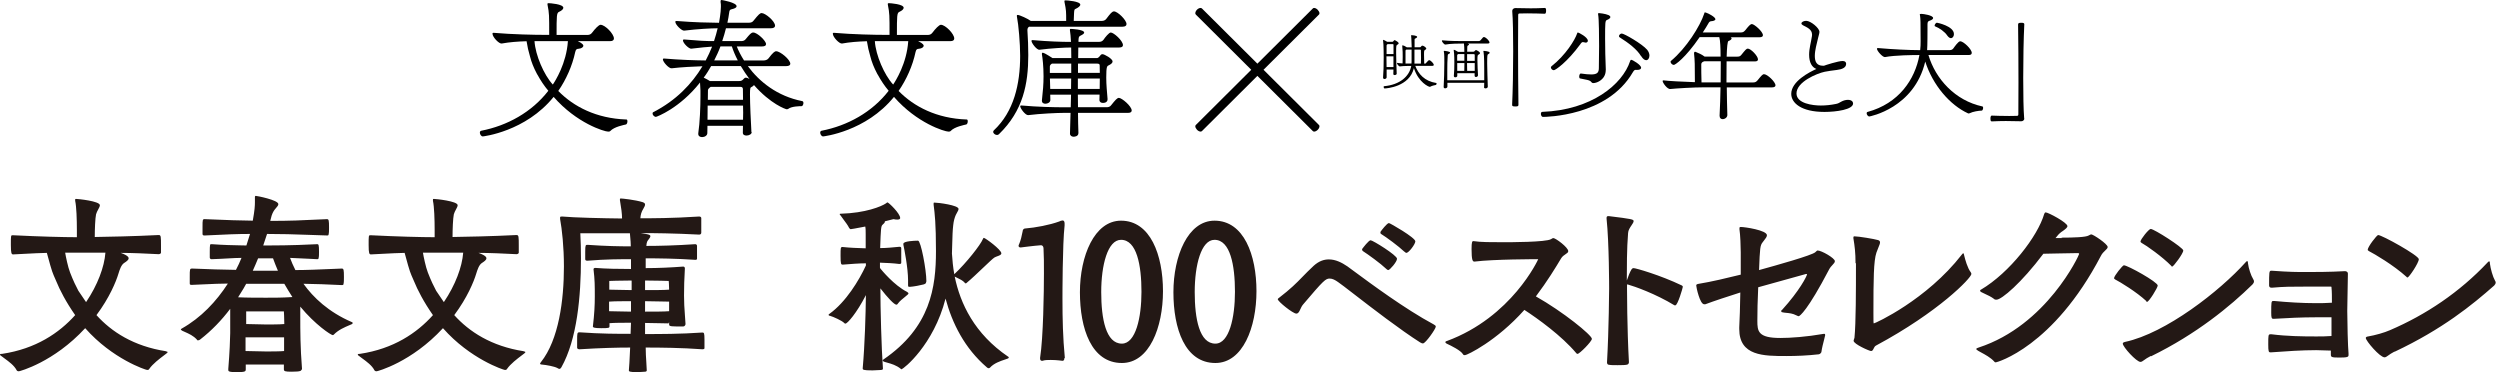 <svg width="524" height="78" viewBox="0 0 524 78" fill="none" xmlns="http://www.w3.org/2000/svg">
<path fill-rule="evenodd" clip-rule="evenodd" d="M63.161 77.453C63.161 77.681 63.161 77.909 61.108 77.909C59.769 77.909 59.501 77.818 59.501 77.407V76.404H55.796H51.511V77.407C51.511 77.863 51.377 78 49.636 78C47.895 78 47.85 77.818 47.85 77.498V77.316C48.118 74.077 48.252 70.793 48.252 69.835V64.726C46.467 67.098 44.369 69.288 41.958 71.158C41.825 71.249 41.691 71.341 41.512 71.341C41.423 71.341 41.334 71.341 41.289 71.204C40.543 70.365 39.579 69.941 38.709 69.558L38.709 69.558L38.709 69.558L38.709 69.558L38.709 69.558L38.709 69.558L38.709 69.557C38.538 69.482 38.37 69.408 38.209 69.333C37.986 69.197 37.897 69.105 37.897 69.06C37.897 69.014 37.986 68.923 38.075 68.877C42.137 66.597 45.351 63.175 47.761 59.435C46.295 59.435 44.63 59.511 42.542 59.607H42.542C41.834 59.639 41.077 59.674 40.262 59.709C39.95 59.709 39.771 59.709 39.771 59.435V58.021C39.771 56.379 39.771 56.288 40.307 56.288C43.953 56.455 46.659 56.508 48.874 56.55L49.457 56.562C49.904 55.74 50.261 54.919 50.618 54.053C49.765 54.053 48.861 54.104 47.774 54.166C46.813 54.221 45.709 54.284 44.369 54.326C44.146 54.326 44.012 54.235 43.967 54.007V52.73C43.967 51.225 44.056 51.179 44.19 51.179H44.369C46.937 51.364 48.831 51.399 50.502 51.43H50.502L50.503 51.43C50.894 51.437 51.272 51.444 51.645 51.453L51.645 51.452C51.913 50.632 52.18 49.81 52.403 49.035C49.725 49.035 47.583 49.126 42.941 49.355C42.673 49.355 42.494 49.355 42.449 49.081V47.667C42.449 45.979 42.45 45.933 42.941 45.933C47.85 46.161 50.395 46.207 52.984 46.253C53.385 44.018 53.43 43.105 53.43 42.421V41.463V41.281C53.43 41.281 53.43 41.053 53.609 41.053C53.832 41.053 58.34 41.919 58.34 42.786C58.34 43.049 58.109 43.311 57.863 43.591C57.767 43.7 57.669 43.811 57.581 43.926C57.269 44.337 56.956 44.93 56.778 45.797L56.644 46.298C60.751 46.298 62.848 46.207 68.517 45.933C68.919 45.933 68.964 46.161 68.964 47.712C68.964 48.305 68.964 48.807 68.874 49.126C68.874 49.309 68.785 49.355 68.562 49.355C67.078 49.308 65.809 49.264 64.672 49.225C61.364 49.111 59.163 49.035 55.974 49.035L55.171 51.453H55.84C61.144 51.453 64.844 51.262 66.157 51.195L66.157 51.195C66.281 51.188 66.383 51.183 66.464 51.179C66.776 51.179 66.866 51.27 66.866 52.776C66.866 53.323 66.866 53.779 66.776 54.098C66.776 54.281 66.642 54.326 66.464 54.326C65.855 54.295 65.302 54.267 64.794 54.24L64.792 54.24L64.79 54.24C63.065 54.15 61.864 54.088 60.795 54.053C61.063 54.828 61.465 55.695 61.911 56.607C64.13 56.607 66.666 56.499 70.237 56.347L70.241 56.347C70.691 56.328 71.158 56.308 71.642 56.288C72.043 56.288 72.088 56.562 72.088 58.067V58.067C72.088 58.66 72.088 59.161 71.999 59.526C71.999 59.709 71.865 59.755 71.642 59.755C68.528 59.583 66.089 59.532 63.987 59.489L63.607 59.481C65.66 62.355 68.874 65.411 73.74 67.509C73.874 67.509 73.918 67.646 73.918 67.737C73.918 67.828 73.829 67.919 73.695 67.965C73.543 68.033 73.379 68.102 73.206 68.176C72.215 68.597 70.941 69.138 69.99 70.109C69.901 70.2 69.812 70.246 69.767 70.246C69.365 70.246 66.018 68.011 62.938 64.27V66.368C62.938 69.242 62.938 72.754 63.295 77.225V77.498L63.161 77.453ZM50.453 61.426L50.453 61.426C50.269 61.718 50.084 62.011 49.904 62.309C51.645 62.4 54.1 62.4 55.796 62.4H55.796C57.492 62.4 59.188 62.4 61.286 62.263C60.661 61.305 60.126 60.393 59.59 59.481H51.6C51.262 60.141 50.86 60.779 50.453 61.426L50.453 61.426L50.453 61.426L50.453 61.426L50.453 61.426L50.453 61.426L50.453 61.426L50.453 61.426L50.453 61.426L50.453 61.426L50.453 61.426L50.453 61.426ZM51.511 73.576C51.985 73.576 52.837 73.599 53.678 73.622H53.678H53.678L53.679 73.622C54.499 73.644 55.31 73.667 55.751 73.667C56.644 73.667 58.697 73.667 59.545 73.576V70.702H55.751H51.466V73.576H51.511ZM59.456 65.274H55.751H51.6V67.919C52.109 67.919 52.989 67.944 53.838 67.968L53.838 67.968H53.838C54.627 67.99 55.387 68.011 55.796 68.011C56.644 68.011 58.742 68.011 59.59 67.919C59.59 66.688 59.501 65.274 59.501 65.274H59.456ZM54.1 54.144C53.742 55.011 53.385 55.877 52.984 56.744H58.251C57.849 55.786 57.492 54.919 57.224 54.144H54.1ZM140.114 67.783C139.65 67.783 139.01 67.765 138.284 67.746C137.335 67.721 136.241 67.691 135.204 67.691V70.018C138.24 70.018 142.659 70.018 147.212 69.698C147.569 69.698 147.658 69.79 147.658 71.204V72.983C147.658 73.165 147.435 73.211 147.256 73.211C142.793 72.891 138.463 72.846 135.338 72.846C135.338 73.898 135.404 74.917 135.466 75.872V75.872V75.872V75.873V75.873C135.506 76.49 135.544 77.08 135.562 77.635C135.562 77.818 135.383 77.909 135.204 77.909C135.018 77.909 134.793 77.928 134.552 77.95C134.274 77.974 133.974 78 133.687 78C131.857 78 131.812 77.863 131.812 77.59C131.904 76.588 131.954 75.5 132.005 74.386C132.028 73.876 132.052 73.361 132.08 72.846C129.402 72.846 125.786 72.937 121.456 73.211C121.278 73.211 120.965 73.119 120.965 72.891V71.432C120.965 69.79 120.965 69.653 121.501 69.653C125.965 69.972 129.446 69.972 132.169 69.972C132.169 69.557 132.192 69.166 132.215 68.78V68.78V68.779V68.779V68.779V68.779V68.778V68.778V68.778V68.777V68.777V68.777V68.776V68.776V68.776V68.775C132.237 68.399 132.258 68.028 132.258 67.646C130.651 67.646 128.911 67.646 127.75 67.737V68.376C127.75 68.74 127.616 68.786 126.009 68.786C124.581 68.786 124.268 68.649 124.268 68.421C124.581 65.821 124.67 63.951 124.67 62.126C124.67 59.846 124.67 58.705 124.402 56.425C124.402 56.288 124.536 56.151 124.759 56.151C126.947 56.333 129.759 56.379 132.258 56.379V54.326C129.982 54.326 126.991 54.326 123.153 54.646C122.974 54.646 122.706 54.646 122.662 54.372V52.776C122.662 51.316 122.751 51.316 123.153 51.316C127.036 51.59 129.893 51.635 132.214 51.635C132.214 50.937 132.154 50.32 132.102 49.77C132.075 49.493 132.05 49.234 132.035 48.99V48.898H121.635C121.724 50.541 121.769 52.319 121.769 54.144C121.769 62.126 120.965 71.112 117.662 76.997C117.528 77.225 117.394 77.316 117.26 77.316C117.13 77.316 117.047 77.267 116.942 77.205L116.942 77.205L116.942 77.205L116.941 77.205C116.903 77.182 116.862 77.158 116.814 77.133C116.234 76.814 114.582 76.495 113.511 76.404C113.332 76.404 113.199 76.312 113.199 76.221C113.199 76.154 113.246 76.088 113.307 76.003C113.319 75.987 113.331 75.97 113.343 75.952L113.356 75.933C113.363 75.923 113.37 75.913 113.377 75.902C117.127 71.204 118.198 62.902 118.198 55.877C118.198 51.726 117.796 48.077 117.394 45.888V45.614C117.394 45.386 117.528 45.386 117.707 45.386H117.885C120.34 45.614 126.277 45.751 130.384 45.797C130.384 44.839 130.205 43.516 129.937 41.965V41.737C129.937 41.646 130.027 41.6 130.116 41.6C130.384 41.6 133.106 41.874 134.713 42.376C135.071 42.512 135.204 42.649 135.204 42.877C135.204 43.117 135.032 43.42 134.842 43.753C134.671 44.053 134.486 44.377 134.401 44.702C134.312 45.021 134.222 45.432 134.222 45.751C136.588 45.751 140.873 45.751 146.497 45.386H146.587C146.855 45.386 146.988 45.569 146.988 45.705V46.572V48.761C146.988 49.035 146.81 49.172 146.542 49.172C141.32 48.898 136.856 48.853 134.312 48.853L134.331 48.856C135.745 49.082 136.32 49.173 136.32 49.491C136.32 49.715 136.12 49.972 135.934 50.211C135.815 50.363 135.703 50.508 135.651 50.632C135.562 50.814 135.517 51.088 135.472 51.544C138.15 51.544 141.721 51.453 145.739 51.179C145.917 51.179 146.096 51.316 146.096 51.544V53.095V54.235C146.096 54.418 145.917 54.463 145.739 54.463C141.855 54.19 137.883 54.144 135.338 54.144V56.197C137.972 56.197 140.784 56.06 143.15 55.877H143.239C143.462 55.877 143.551 56.105 143.551 56.242C143.418 58.569 143.373 60.165 143.373 61.944C143.373 63.475 143.444 64.472 143.552 65.981L143.552 65.983C143.592 66.541 143.637 67.169 143.685 67.919C143.685 68.147 143.462 68.421 143.239 68.421H141.677C140.248 68.421 140.248 68.239 140.248 67.965V67.509L140.114 67.783ZM132.348 58.797C130.027 58.797 127.705 58.888 127.705 58.888V60.712C128.235 60.712 128.912 60.731 129.65 60.752C130.529 60.777 131.494 60.804 132.392 60.804V58.842L132.348 58.797ZM132.258 63.13C130.586 63.13 128.757 63.132 127.661 63.221V65.228C128.168 65.228 128.832 65.247 129.556 65.268C130.426 65.292 131.382 65.319 132.258 65.319V63.13ZM135.204 60.804C137.079 60.804 139.177 60.804 140.248 60.712C140.248 59.618 140.159 58.888 140.159 58.888C140.159 58.888 137.57 58.797 135.204 58.797V60.758V60.804ZM140.248 63.221C139.79 63.221 139.153 63.205 138.423 63.185C137.446 63.16 136.303 63.13 135.204 63.13V65.319C137.079 65.319 139.177 65.319 140.248 65.228V63.221ZM184.531 56.291L184.528 56.288L184.439 56.105V55.056L184.649 55.064C185.808 55.108 187.154 55.158 188.501 55.33C188.59 55.33 188.902 55.33 188.902 55.102V53.505V52C188.902 51.726 188.634 51.726 188.501 51.726C187.117 51.863 185.688 52 184.483 52C184.617 47.986 184.662 47.393 184.974 47.119C185.287 46.846 185.465 46.663 185.465 46.481V46.39C187.206 45.933 187.295 45.933 187.295 45.933C187.608 46.025 187.92 46.025 188.099 46.025C188.501 46.025 188.679 45.888 188.679 45.705C188.679 44.748 186.269 42.421 186.001 42.421C185.944 42.421 185.923 42.44 185.869 42.489C185.838 42.517 185.797 42.554 185.733 42.604C184.751 43.288 181.359 44.656 176.27 44.793C176.136 44.793 176.002 44.793 176.002 44.884C176.002 44.975 176.047 45.021 176.181 45.158C176.339 45.401 176.565 45.701 176.806 46.021C177.245 46.605 177.736 47.258 177.966 47.758C178.1 47.941 178.189 48.032 178.323 48.032C178.368 48.032 179.305 47.895 181.359 47.484C181.448 47.895 181.448 48.397 181.448 49.126V52.046L181.092 52.034C179.766 51.992 178.14 51.939 176.627 51.772C176.181 51.772 176.181 51.863 176.181 53.596V53.597C176.181 55.33 176.27 55.467 176.627 55.467C178.279 55.33 180.109 55.193 181.493 55.193V55.649C180.064 58.751 177.297 63.312 173.86 65.775C173.681 65.867 173.681 65.912 173.681 66.004C173.681 66.095 173.77 66.186 173.949 66.186C174.708 66.414 176.449 67.19 176.94 67.691C177.029 67.828 177.118 67.828 177.208 67.828C177.609 67.828 179.529 65.684 181.493 61.853C181.448 65.821 181.269 72.207 180.823 77.179C180.823 77.498 180.868 77.635 182.876 77.635C183.284 77.635 183.693 77.605 184.042 77.58C184.305 77.561 184.534 77.544 184.706 77.544C184.732 77.537 184.759 77.532 184.784 77.526C184.933 77.493 185.064 77.465 185.064 77.27C184.751 73.074 184.528 64.453 184.528 60.439C186.046 62.4 187.429 63.86 187.876 63.86C188.035 63.86 188.088 63.787 188.193 63.641L188.208 63.621L188.233 63.586C188.539 63.148 189.245 62.581 189.744 62.179C189.972 61.996 190.157 61.847 190.241 61.761C190.331 61.67 190.42 61.579 190.42 61.488C190.42 61.406 190.312 61.324 190.161 61.209L190.107 61.169C187.396 59.806 184.774 56.59 184.531 56.291ZM188.813 77.316C188.858 77.407 189.036 77.407 189.036 77.407L188.992 77.362C189.349 77.362 195.687 72.344 198.187 62.583C199.57 67.737 202.159 72.983 206.846 76.997C206.936 77.088 207.069 77.179 207.248 77.179C207.337 77.179 207.427 77.133 207.516 77.042C208.336 76.132 209.668 75.686 210.58 75.381C210.811 75.304 211.014 75.236 211.176 75.172C211.355 75.126 211.444 74.99 211.444 74.944C211.444 74.898 211.399 74.761 211.31 74.761C204.257 69.972 201.267 63.632 200.106 57.975C200.229 58.044 200.391 58.121 200.573 58.208C201.117 58.466 201.836 58.808 202.204 59.253C202.249 59.39 202.338 59.39 202.427 59.39C202.516 59.39 202.561 59.344 202.65 59.253C203.572 58.494 204.88 57.25 206.03 56.155L206.03 56.154L206.031 56.154C207.163 55.076 208.143 54.142 208.453 53.962C208.642 53.858 208.859 53.778 209.066 53.702C209.496 53.544 209.882 53.403 209.882 53.095C209.882 52.319 206.489 49.856 206.221 49.856C206.132 49.856 206.087 49.947 205.998 50.13C205.552 51.27 202.561 55.102 200.017 57.474C199.749 55.968 199.615 54.509 199.526 53.141C199.551 52.448 199.569 51.787 199.586 51.164L199.586 51.156L199.587 51.144L199.587 51.14V51.139C199.63 49.559 199.666 48.221 199.794 47.211C199.883 46.298 200.106 45.569 200.329 45.067C200.41 44.886 200.508 44.717 200.6 44.557C200.764 44.275 200.91 44.023 200.91 43.79C200.91 43.014 196.669 42.467 195.866 42.467C195.687 42.467 195.687 42.512 195.687 42.649V42.923L195.701 43.033C195.921 44.786 196.178 46.831 196.178 52.639C196.178 60.165 195.062 68.604 185.153 75.355C185.108 75.4 185.019 75.491 185.019 75.583C185.019 75.674 185.153 75.765 185.421 75.856C185.585 75.905 185.753 75.952 185.923 76C186.86 76.262 187.868 76.544 188.813 77.316ZM193.589 59.618C193.991 59.481 194.125 59.39 194.125 59.025L194.169 59.07V58.933C194.169 56.562 193.009 50.449 192.429 50.449H192.25C191.714 50.449 189.349 50.541 189.349 51.088V51.316C189.527 52.137 190.331 56.151 190.331 58.751V59.618V59.8C190.331 60.119 190.42 60.119 190.732 60.119C191.491 60.074 192.92 59.8 193.589 59.618ZM223.094 75.035C223.094 75.491 222.915 75.628 222.692 75.628C222.692 75.628 221.487 75.446 220.237 75.446C219.612 75.446 218.987 75.446 218.496 75.628H218.407C218.184 75.628 218.005 75.491 218.005 75.172V74.99C218.675 70.748 218.809 61.032 218.809 57.291C218.809 55.33 218.809 53.505 218.72 52.046C218.72 51.635 218.452 51.407 218.229 51.407H218.139C216.8 51.498 213.988 51.863 213.988 51.863H213.899C213.631 51.863 213.497 51.726 213.497 51.544C213.497 51.453 213.497 51.316 213.586 51.225C213.943 50.404 214.167 49.446 214.345 48.488C214.345 48.123 214.613 47.895 214.836 47.895C217.068 47.712 219.969 47.165 221.978 46.435C222.246 46.298 222.514 46.207 222.737 46.207C222.96 46.207 223.139 46.39 223.139 46.846V47.256C222.692 51.225 222.692 61.898 222.692 62.583C222.692 66.87 222.782 70.748 223.183 74.944V75.081L223.094 75.035ZM234.967 46.253C229.388 46.253 226.352 53.642 226.352 61.26C226.352 68.877 228.763 76.084 235.146 76.084C240.904 76.084 243.761 68.604 243.761 61.032C243.761 53.46 241.127 46.253 234.967 46.253ZM234.967 50.267C238.27 50.267 239.252 55.604 239.252 61.169C239.252 66.551 238.047 72.025 235.146 72.025C231.798 72.025 230.816 66.825 230.816 61.214C230.816 55.604 232.155 50.267 234.967 50.267ZM245.948 61.26C245.948 53.642 248.983 46.253 254.563 46.253C260.723 46.253 263.356 53.46 263.356 61.032C263.356 68.604 260.499 76.084 254.741 76.084C248.358 76.084 245.948 68.877 245.948 61.26ZM258.848 61.169C258.848 55.604 257.866 50.267 254.563 50.267C251.751 50.267 250.412 55.604 250.412 61.214C250.412 66.825 251.394 72.025 254.741 72.025C257.643 72.025 258.848 66.551 258.848 61.169ZM283.795 61.645L283.795 61.645C287.526 64.525 293.441 69.093 297.771 71.842V71.797C297.994 71.979 298.128 71.979 298.262 71.979C298.798 71.979 300.94 68.923 300.94 68.467C300.94 68.251 300.78 68.157 300.497 67.993L300.449 67.965C294.513 64.776 287.248 59.4 283.823 56.866L283.819 56.864L283.817 56.862L283.816 56.861C283.226 56.425 282.751 56.073 282.416 55.832C281.211 55.011 279.916 54.372 278.533 54.372C277.461 54.372 276.435 54.737 275.363 55.695C274.357 56.629 273.64 57.364 272.968 58.055L272.968 58.056C271.702 59.356 270.593 60.496 267.998 62.491C267.909 62.537 267.82 62.628 267.82 62.719C267.82 63.175 270.989 65.73 271.703 65.73C272.132 65.73 272.32 65.319 272.546 64.822C272.696 64.492 272.864 64.124 273.132 63.814C277.461 58.705 277.863 58.386 278.711 58.386C279.292 58.386 279.872 58.705 280.452 59.116C280.918 59.424 282.142 60.369 283.795 61.645ZM285.675 52.639C286.746 53.323 289.335 55.193 290.585 56.379L290.629 56.425C290.657 56.444 290.683 56.463 290.708 56.481C290.802 56.55 290.88 56.607 290.986 56.607C291.299 56.607 292.816 54.874 292.816 54.235C292.816 53.505 287.728 50.358 287.281 50.358C286.88 50.358 285.675 51.955 285.585 52.091C285.496 52.137 285.496 52.228 285.496 52.365C285.496 52.411 285.541 52.547 285.675 52.639ZM289.469 49.035C290.585 49.719 293.129 51.59 294.379 52.776H294.423C294.557 52.912 294.647 53.004 294.78 53.004C295.271 53.004 296.655 51.179 296.655 50.586C296.655 49.811 291.343 46.755 291.12 46.755C290.719 46.755 289.513 48.351 289.424 48.488C289.335 48.579 289.335 48.625 289.335 48.761C289.335 48.807 289.335 48.944 289.469 49.035ZM309.02 54.828C308.662 54.828 308.439 54.509 308.439 52.183C308.439 50.723 308.573 50.541 308.796 50.541H308.886C310.225 50.769 312.635 50.769 315.09 50.769C316.429 50.769 324.017 50.769 325.089 50.13C325.357 49.947 325.49 49.902 325.58 49.902C326.071 49.902 328.704 51.863 328.704 52.639C328.704 52.911 328.462 53.07 328.152 53.274C327.838 53.48 327.456 53.731 327.187 54.19C326.071 56.06 324.33 58.933 321.92 62.126C327.588 65.319 333.659 70.246 333.659 71.021C333.659 71.569 331.07 74.168 330.668 74.168C330.534 74.168 330.49 74.168 330.356 73.986C327.321 70.383 322.321 66.779 319.509 64.954C313.706 71.477 307.502 74.442 307.056 74.442C306.877 74.442 306.743 74.442 306.654 74.26C306.163 73.439 304.199 72.481 303.217 72.025C303.038 71.933 302.949 71.797 302.949 71.751C302.949 71.614 303.038 71.523 303.261 71.477C316.876 66.46 322.411 54.372 322.411 54.326H322.277C321.964 54.326 313.126 54.326 309.064 54.828H309.02ZM339.06 76.54C341.158 76.54 341.381 76.449 341.381 75.993L341.426 76.084V75.948C341.024 68.74 341.024 60.575 341.024 60.575V59.618H341.158C342.631 60.028 347.005 61.579 350.978 63.997H351.157C351.648 63.997 352.719 60.302 352.719 60.119C352.719 60.028 352.674 59.937 352.54 59.846C347.987 57.656 342.854 56.197 342.408 56.197C342.185 56.197 342.051 56.333 341.961 56.47C341.649 56.972 341.247 57.975 340.979 58.797V58.796C340.979 56.424 340.979 51.954 341.247 48.853C341.273 48.252 341.65 47.696 341.967 47.228L341.967 47.227C342.204 46.878 342.408 46.578 342.408 46.344C342.408 45.979 342.051 45.888 337.185 45.295H337.096C336.828 45.295 336.739 45.432 336.739 45.66V45.842C337.275 50.905 337.275 60.484 337.275 60.484C337.275 60.484 337.23 68.923 336.828 75.948C336.828 76.221 336.962 76.449 337.185 76.449C337.587 76.54 338.301 76.54 339.06 76.54ZM382.581 70.154C382.548 70.358 382.447 70.75 382.326 71.218C382.122 72.012 381.861 73.024 381.777 73.712C381.777 73.941 381.465 74.214 381.242 74.26C378.876 74.533 376.51 74.625 374.412 74.625C369.681 74.625 364.548 74.625 364.548 68.969V68.604C364.637 67.007 364.726 64.179 364.771 61.305C362.182 62.126 359.146 63.13 357.45 63.769H357.182C356.29 63.769 355.531 60.165 355.531 59.846C355.531 59.631 355.689 59.578 355.82 59.534L355.843 59.526C358.879 59.025 361.869 58.295 364.86 57.565V52.912C364.86 51.726 364.771 49.218 364.592 48.077V47.804C364.592 47.621 364.681 47.575 364.905 47.575C365.708 47.575 370.35 48.26 370.35 49.309C370.35 49.625 370.059 49.995 369.742 50.399L369.742 50.399L369.741 50.4L369.739 50.402L369.737 50.405C369.644 50.523 369.548 50.645 369.458 50.769C368.922 51.453 368.877 51.909 368.699 56.607C372.359 55.604 379.813 53.505 380.483 52.867C380.571 52.789 380.638 52.727 380.691 52.677C380.828 52.549 380.878 52.502 380.974 52.502C381.777 52.502 384.589 54.098 384.589 54.737C384.589 55.003 384.375 55.231 384.108 55.516C383.872 55.768 383.594 56.064 383.384 56.47C378.876 65.091 377.224 66.277 377.001 66.277C376.909 66.277 376.817 66.234 376.697 66.178C376.641 66.152 376.58 66.124 376.51 66.095C375.768 65.7 375.006 65.629 374.395 65.572C374.087 65.543 373.818 65.517 373.609 65.456C373.43 65.456 373.341 65.319 373.341 65.228C373.341 65.137 373.341 65.046 373.52 64.954C377.18 60.941 378.742 57.839 378.742 57.519C378.742 57.428 378.742 57.428 378.653 57.428C378.563 57.428 378.43 57.428 378.206 57.519L368.52 60.211C368.386 62.856 368.342 65.502 368.342 67.235C368.342 69.425 368.476 70.839 373.162 70.839C375.305 70.839 378.608 70.611 382.268 69.972H382.402C382.402 69.972 382.536 69.972 382.536 70.109V70.246L382.581 70.154ZM388.473 49.947C388.741 51.59 388.919 52.912 388.919 55.193L389.008 55.148V55.786C389.008 60.302 389.008 67.828 388.696 70.793C388.677 70.892 388.641 70.99 388.606 71.085C388.561 71.21 388.517 71.328 388.517 71.432C388.517 72.116 391.82 73.576 392.178 73.576C392.464 73.576 392.585 73.327 392.717 73.054C392.832 72.817 392.955 72.562 393.204 72.435C406.372 65.365 413.201 58.249 413.201 57.428C413.201 57.291 413.157 57.2 413.068 57.063C412.398 56.197 411.907 54.463 411.684 53.505C411.639 53.232 411.595 53.095 411.505 53.095C411.416 53.095 411.371 53.141 411.193 53.368C403.828 62.856 393.026 67.783 392.758 67.783C392.669 67.783 392.669 67.418 392.669 65.547C392.669 58.523 392.713 54.691 393.294 52.958C393.438 52.532 393.591 52.166 393.721 51.855C393.911 51.398 394.052 51.058 394.052 50.814C394.052 50.541 393.918 50.404 393.606 50.312C392.847 50.084 389.544 49.537 388.696 49.537C388.562 49.537 388.473 49.583 388.473 49.765V49.947ZM432.083 49.811C434.672 49.811 437.216 49.719 437.796 49.355C437.855 49.325 437.907 49.297 437.954 49.272C438.123 49.182 438.227 49.126 438.332 49.126C438.734 49.126 441.769 51.133 441.769 51.772C441.769 52.018 441.543 52.232 441.255 52.504C440.956 52.786 440.591 53.131 440.341 53.642C430.342 72.754 418.513 75.948 418.335 75.948C418.201 75.948 418.112 75.948 417.978 75.765C417.257 74.959 416.062 74.314 415.244 73.873C414.997 73.74 414.785 73.625 414.63 73.53L414.63 73.53L414.629 73.53C414.362 73.347 414.228 73.256 414.228 73.165C414.228 73.028 414.407 72.937 414.719 72.846C429.003 68.193 435.788 53.46 435.788 53.232C435.788 53.049 435.654 53.049 435.431 53.049C434.718 53.049 433.15 53.084 431.456 53.121L431.455 53.121L431.455 53.121C430.388 53.144 429.272 53.168 428.289 53.186C423.691 59.298 419.54 62.811 418.469 62.811C418.29 62.811 418.067 62.811 417.978 62.674C417.364 62.203 416.624 61.862 416.004 61.577L416.003 61.577C415.721 61.447 415.464 61.328 415.255 61.214C415.076 61.123 415.032 60.986 415.032 60.941C415.032 60.895 415.032 60.758 415.21 60.712C421.236 57.154 427.128 49.491 428.467 44.839C428.556 44.611 428.646 44.519 428.78 44.519C429.315 44.519 433.333 46.663 433.333 47.393C433.333 47.701 432.918 48.008 432.449 48.357L432.395 48.397C431.949 48.67 431.458 49.081 431.101 49.583L430.833 49.902H432.172L432.083 49.811ZM443.331 58.569C444.402 59.116 447.84 61.214 449.848 63.084V63.13C449.893 63.267 449.937 63.267 450.027 63.267C450.428 63.267 452.259 60.302 452.259 59.846C452.259 59.116 445.965 55.604 445.161 55.604C444.893 55.604 443.108 57.839 443.108 58.295C443.108 58.386 443.153 58.477 443.331 58.569ZM449.42 75.463C449.735 75.237 450.154 74.936 450.786 74.625L450.875 74.67C460.382 70.018 467.48 64.179 472.122 59.618C472.3 59.435 472.434 59.207 472.434 58.979C472.434 58.842 472.39 58.705 472.3 58.569C471.765 57.702 471.318 56.242 471.184 55.239C471.184 54.919 471.14 54.737 471.006 54.737C470.917 54.737 470.827 54.783 470.693 54.965C465.292 60.986 453.955 69.835 445.429 71.66C445.072 71.751 444.938 71.842 444.938 72.025C444.938 72.709 447.795 75.856 448.643 75.856C448.872 75.856 449.089 75.701 449.42 75.463ZM448.866 50.905C449.893 51.453 453.241 53.825 455.115 55.74C455.16 55.877 455.205 55.877 455.294 55.877C455.562 55.877 457.615 53.141 457.615 52.502C457.615 51.909 451.5 47.986 450.786 47.986C450.384 47.986 448.643 50.175 448.643 50.632C448.643 50.723 448.732 50.814 448.866 50.905ZM488.593 73.484C488.085 73.484 487.577 73.462 487.064 73.439C486.539 73.416 486.01 73.393 485.468 73.393C482.478 73.393 479.174 73.621 476.05 73.849H475.871C475.514 73.849 475.425 73.667 475.425 72.207C475.425 70.246 475.425 70.063 475.916 70.063H476.094C479.308 70.474 482.611 70.519 485.468 70.519C486.539 70.519 487.521 70.519 488.682 70.428V66.505H485.334C482.611 66.505 479.442 66.642 476.585 66.825H476.496C476.139 66.825 476.05 66.597 476.05 65.593C476.05 63.312 476.05 63.084 476.496 63.084H476.675C479.531 63.358 482.611 63.541 485.29 63.541C486.406 63.541 487.566 63.541 488.771 63.449C488.771 62.309 488.771 61.032 488.682 60.302C488.682 60.178 488.682 60.122 488.654 60.096C488.63 60.074 488.585 60.074 488.503 60.074H483.326C480.29 60.074 478.728 60.074 476.228 60.302H476.094C475.827 60.302 475.603 60.165 475.603 59.846C475.603 57.063 475.603 56.744 476.05 56.744H476.184C479.933 57.018 481.496 57.018 483.281 57.018C485.066 57.018 488.236 57.018 491.494 56.835C491.717 56.835 492.119 56.926 492.119 57.383C492.119 58.131 492.088 59.559 492.056 61.036V61.038V61.039V61.039C492.021 62.623 491.985 64.263 491.985 65.183C491.985 67.463 492.119 72.8 492.253 74.077V74.397C492.253 74.807 492.074 74.944 490.378 74.944C488.682 74.944 488.548 74.853 488.548 74.305V73.484H488.593ZM500.569 74.511C500.865 74.298 501.257 74.015 501.85 73.712H501.939C511.982 68.969 518.187 63.905 522.784 59.846C522.963 59.663 523.097 59.435 523.097 59.207C523.097 59.07 523.052 58.979 522.963 58.842C522.472 57.975 522.026 56.333 521.892 55.284C521.892 54.965 521.847 54.783 521.758 54.783C521.669 54.783 521.535 54.828 521.401 55.011C515.509 61.26 508.501 65.958 500.957 69.197C499.707 69.744 497.922 70.246 496.36 70.519C496.047 70.565 495.869 70.656 495.869 70.839C495.869 71.432 498.815 74.898 499.797 74.898C500.031 74.898 500.241 74.747 500.569 74.511ZM496.538 52.639C497.699 53.232 501.671 55.558 504.394 58.021C504.483 58.158 504.528 58.158 504.617 58.158C504.93 58.158 506.983 55.102 506.983 54.326C506.983 53.551 499.261 49.263 498.457 49.263C498.19 49.263 496.27 51.726 496.27 52.365C496.27 52.456 496.404 52.547 496.538 52.639ZM34.817 73.621C27.987 72.572 23.345 69.516 20.22 66.049C22.943 62.4 24.327 59.025 24.818 57.383C25.086 56.516 25.398 55.558 25.979 55.148C26.47 54.828 26.96 54.509 26.96 54.144C26.96 54.007 26.96 53.597 25.309 53.004C27.719 53.004 30.532 53.141 33.254 53.277C33.477 53.277 33.745 53.141 33.745 52.958V51.59C33.745 49.537 33.745 49.263 33.254 49.263C27.942 49.537 22.631 49.628 19.863 49.674C19.863 48.077 19.953 45.751 20.131 44.93C20.217 44.577 20.408 44.224 20.582 43.903C20.768 43.559 20.935 43.25 20.935 43.014C20.935 42.148 16.337 41.691 15.935 41.691C15.847 41.691 15.802 41.691 15.78 41.714C15.757 41.736 15.757 41.782 15.757 41.874V41.874V42.102C16.025 43.288 16.114 46.025 16.114 48.26V49.719C13.436 49.719 8.169 49.583 2.767 49.309H2.589C2.276 49.309 2.276 49.491 2.276 51.316C2.276 53.141 2.41 53.323 2.767 53.323C3.712 53.278 4.553 53.234 5.334 53.192L5.334 53.192C6.952 53.107 8.315 53.034 9.82 53.004C10.222 54.509 10.891 56.972 11.248 57.702L11.784 58.933C12.498 60.712 13.837 63.312 15.757 66.049C12.409 69.79 7.499 73.119 0.446 74.168C0.223 74.168 0 74.168 0 74.305C0 74.442 0.134 74.533 0.402 74.716C0.567 74.848 0.769 74.995 0.99 75.156L0.991 75.156C1.843 75.778 2.986 76.612 3.482 77.59C3.571 77.772 3.749 77.818 3.973 77.818C4.107 77.818 11.248 75.948 17.855 68.786C23.568 75.263 30.576 77.544 30.844 77.544C31.023 77.544 31.156 77.544 31.29 77.316C32.009 76.273 33.432 75.197 34.312 74.531C34.47 74.412 34.611 74.305 34.727 74.214C34.995 74.032 35.129 73.895 35.129 73.804C35.129 73.712 34.95 73.667 34.683 73.621H34.817ZM18.033 63.312C17.765 62.925 17.498 62.526 17.23 62.126C16.962 61.727 16.694 61.328 16.426 60.941C15.935 60.028 15.355 58.842 14.685 57.109C14.239 55.968 13.793 53.779 13.659 52.958H22.095C21.872 55.968 20.444 59.755 18.078 63.267L18.033 63.312ZM95.21 66.049C98.335 69.516 102.977 72.572 109.806 73.621H109.672C109.94 73.667 110.119 73.712 110.119 73.804C110.119 73.895 109.985 74.032 109.717 74.214C109.601 74.305 109.46 74.412 109.301 74.531C108.421 75.197 106.998 76.273 106.28 77.316C106.146 77.544 106.012 77.544 105.833 77.544C105.566 77.544 98.558 75.263 92.844 68.786C86.238 75.948 79.096 77.818 78.962 77.818C78.739 77.818 78.561 77.772 78.471 77.59C77.975 76.612 76.832 75.778 75.98 75.156C75.759 74.995 75.557 74.848 75.391 74.716C75.124 74.533 74.99 74.442 74.99 74.305C74.99 74.168 75.213 74.168 75.436 74.168C82.489 73.119 87.399 69.79 90.746 66.049C88.827 63.312 87.488 60.712 86.774 58.933L86.238 57.702C85.881 56.972 85.211 54.509 84.81 53.004C83.305 53.034 81.942 53.107 80.324 53.192C79.543 53.234 78.702 53.278 77.757 53.323C77.4 53.323 77.266 53.141 77.266 51.316C77.266 49.491 77.266 49.309 77.579 49.309H77.757C83.158 49.583 88.425 49.719 91.103 49.719V48.26C91.103 46.025 91.014 43.288 90.746 42.102V41.874C90.746 41.691 90.746 41.691 90.925 41.691C91.327 41.691 95.924 42.148 95.924 43.014C95.924 43.25 95.757 43.559 95.572 43.903C95.398 44.224 95.207 44.577 95.121 44.93C94.942 45.751 94.853 48.077 94.853 49.674C97.62 49.628 102.932 49.537 108.244 49.263C108.735 49.263 108.735 49.537 108.735 51.59V52.958C108.735 53.141 108.467 53.277 108.244 53.277C105.521 53.141 102.709 53.004 100.299 53.004C101.95 53.597 101.95 54.007 101.95 54.144C101.95 54.509 101.459 54.828 100.968 55.148C100.388 55.558 100.075 56.516 99.808 57.383C99.317 59.025 97.933 62.4 95.21 66.049ZM92.219 62.126C92.487 62.526 92.755 62.925 93.023 63.312L93.067 63.267C95.433 59.755 96.862 55.968 97.085 52.958H88.648C88.782 53.779 89.229 55.968 89.675 57.109C90.345 58.842 90.925 60.028 91.416 60.941C91.684 61.328 91.951 61.727 92.219 62.126Z" fill="#231815"/>
<path d="M275.134 1.81C275.225 1.718 275.278 1.666 275.422 1.666C275.999 1.666 276.562 2.384 276.562 2.762C276.562 2.958 276.51 2.997 276.418 3.088L264.833 14.625L276.418 26.162C276.51 26.253 276.562 26.305 276.562 26.449C276.562 27.023 275.894 27.584 275.461 27.584C275.265 27.584 275.225 27.532 275.134 27.44L263.548 15.904L251.963 27.44C251.871 27.532 251.766 27.584 251.675 27.584C251.059 27.584 250.534 26.866 250.534 26.488C250.534 26.292 250.587 26.253 250.679 26.162L262.264 14.625L250.679 3.088C250.587 2.997 250.534 2.893 250.534 2.801C250.534 2.227 251.15 1.666 251.635 1.666C251.779 1.666 251.871 1.718 251.963 1.81L263.548 13.346L275.134 1.81Z" fill="black"/>
<path d="M316.941 21.959C317.085 19.049 317.164 14.716 317.164 10.749C317.164 7.265 317.112 4.054 316.967 2.345V2.266C316.967 1.94 317.282 1.692 317.61 1.692C318.907 1.718 319.916 1.744 320.847 1.744C321.777 1.744 322.681 1.718 323.782 1.666C323.835 1.666 323.953 1.692 324.005 1.797C324.058 1.901 324.058 2.071 324.058 2.253C324.058 2.41 324.058 2.88 323.769 2.88C323.088 2.854 321.567 2.801 320.139 2.801C319.549 2.801 318.986 2.801 318.501 2.828C318.278 2.828 318.212 2.932 318.212 3.18C318.186 4.602 318.186 7.017 318.186 9.77C318.186 13.685 318.212 18.292 318.265 21.933C318.265 22.233 318.186 22.312 317.596 22.312C317.177 22.312 316.954 22.259 316.954 22.064V21.959H316.941Z" fill="black"/>
<path d="M343.008 14.664C343.008 14.664 342.89 14.638 342.838 14.638C342.615 14.638 342.471 14.768 342.248 15.134C336.901 24.387 324.005 24.504 323.389 24.504C323.14 24.504 322.97 24.152 322.97 23.878C322.97 23.656 323.061 23.447 323.258 23.447C333.598 23.068 340.073 17.679 341.671 12.811C341.724 12.68 341.75 12.537 341.92 12.537C342.169 12.537 343.978 13.594 343.978 14.194C343.978 14.468 343.69 14.651 343.192 14.651H342.995L343.008 14.664ZM332.314 8.922C332.222 8.922 332.065 8.896 331.895 8.844C331.868 8.844 331.816 8.817 331.79 8.817C331.567 8.817 331.397 9.013 331.252 9.248C328.487 13.033 326.01 14.716 325.683 14.716C325.355 14.716 325.067 14.39 325.067 14.142C325.067 14.038 325.119 13.972 325.185 13.894C328.133 11.584 330.112 8.374 330.558 7.03C330.61 6.873 330.637 6.808 330.728 6.808C330.872 6.808 332.812 7.786 332.812 8.543C332.812 8.765 332.642 8.948 332.301 8.948L332.314 8.922ZM336.56 14.716C336.56 16.595 334.817 17.418 333.939 17.418C333.795 17.418 333.664 17.365 333.546 17.196C333.179 16.713 332.314 16.713 331.174 16.439C331.056 16.413 331.003 16.269 331.003 16.06C331.003 15.786 331.121 15.408 331.318 15.408H331.344C332.249 15.538 332.956 15.604 333.507 15.604C334.778 15.604 335.106 15.199 335.119 14.299C335.145 12.589 335.171 11.062 335.171 9.64C335.171 8.034 335.145 3.897 334.974 3.075C334.974 3.023 334.948 2.971 334.948 2.919C334.948 2.749 335.053 2.749 335.197 2.749C335.197 2.749 336.469 2.853 337.189 3.18C337.386 3.284 337.53 3.402 337.53 3.584C337.53 3.767 337.333 3.989 336.77 4.211C336.455 4.367 336.429 4.733 336.429 8.1C336.429 10.109 336.482 12.367 336.573 14.546V14.716H336.56ZM343.965 11.767C343.113 10.344 341.409 9.039 339.483 7.826C339.391 7.773 339.339 7.669 339.339 7.578C339.339 7.33 339.627 7.03 339.928 7.03C340.4 7.03 344.148 9.157 345.249 10.436C345.564 10.84 345.721 11.258 345.721 11.636C345.721 12.184 345.433 12.615 345.04 12.615C344.725 12.615 344.358 12.367 343.991 11.767H343.965Z" fill="black"/>
<path d="M361.933 18.305C361.959 20.236 361.985 22.168 362.051 24.073C362.077 24.595 361.54 24.974 361.068 24.974C360.727 24.974 360.426 24.778 360.426 24.269V24.217C360.517 22.311 360.596 20.276 360.622 18.305H357.044C355.052 18.305 351.304 18.527 350.125 18.657C349.482 18.762 348.486 17.352 348.486 16.974C348.486 16.896 348.539 16.843 348.63 16.843H348.657C349.613 16.974 352.746 17.143 355.249 17.222C355.249 13.515 355.223 12.628 355.078 11.284V11.127C355.078 10.971 355.131 10.853 355.275 10.853C355.367 10.853 355.472 10.879 355.59 10.958C355.93 11.088 356.664 11.388 357.28 11.858H360.635C360.635 10.005 360.557 8.478 360.386 7.891L360.36 7.786H356.245C353.204 12.224 351.094 13.607 350.832 13.607C350.518 13.607 350.151 13.255 350.151 12.954C350.151 12.876 350.177 12.798 350.242 12.759C353.453 10.096 356.35 5.463 357.202 2.853C357.228 2.684 357.254 2.605 357.372 2.605C357.424 2.605 357.464 2.605 357.542 2.632C358.106 2.801 359.547 3.584 359.547 4.015C359.547 4.263 359.181 4.419 358.669 4.446C358.381 4.472 358.224 4.615 358.08 4.902C357.765 5.45 357.372 6.103 356.9 6.808H364.816C365.353 6.808 365.524 6.651 365.799 6.351C366.48 5.503 366.847 5.046 367.201 5.046C367.673 5.046 369.508 6.599 369.508 7.382C369.508 7.63 369.311 7.813 368.774 7.813H362.771C362.889 7.891 362.942 7.969 362.942 8.061C362.942 8.256 362.667 8.465 362.273 8.609C362.09 8.713 361.968 9.801 361.906 11.871H364.161C364.646 11.871 364.777 11.741 365.013 11.467C365.825 10.462 366.048 10.188 366.336 10.188C366.978 10.188 368.472 11.741 368.472 12.445C368.472 12.693 368.302 12.876 367.83 12.876L361.893 12.85C361.867 14.299 361.867 15.786 361.867 17.287H367.358C367.922 17.287 368.092 17.157 368.368 16.856C369.206 15.825 369.442 15.551 369.744 15.551C370.451 15.551 372.142 17.183 372.142 17.887C372.142 18.135 371.919 18.318 371.382 18.318H361.893L361.933 18.305ZM360.648 17.274C360.675 15.747 360.675 14.259 360.675 12.837H357.241C356.795 12.967 356.586 13.163 356.586 13.489C356.586 14.716 356.586 15.695 356.638 17.274H360.661H360.648Z" fill="black"/>
<path d="M382.272 13.79C382.587 13.659 385.286 12.785 386.217 12.785C386.78 12.785 386.951 13.085 386.951 13.385C386.951 14.181 386.099 14.533 384.985 14.664C384.133 14.768 383.072 14.912 382.456 15.042C380.791 15.395 376.545 17.17 376.545 19.584C376.545 21.711 379.979 22.116 381.643 22.116C382.652 22.116 383.701 22.011 384.802 21.789C385.247 21.711 385.535 21.541 385.929 21.306C386.374 21.059 386.885 20.928 387.305 20.928C388.117 20.928 388.406 21.333 388.406 21.685C388.406 22.964 384.906 23.46 382.403 23.46C377.502 23.46 375.444 21.555 375.444 19.675C375.444 17.039 379.271 15.108 380.713 14.455C379.782 14.103 379.192 13.098 379.192 11.467C379.192 10.162 379.585 8.883 379.782 7.578C379.808 7.473 379.808 7.382 379.808 7.277C379.808 6.142 378.76 5.751 377.895 5.294C377.672 5.163 377.58 5.046 377.58 4.915C377.58 4.615 378.052 4.367 378.589 4.367C379.494 4.367 381.355 5.868 381.355 6.677C381.355 7.029 381.184 7.408 381.066 7.982C380.791 9.209 380.398 10.462 380.385 11.714C380.385 12.941 380.778 13.777 382.102 13.777H382.272V13.79Z" fill="black"/>
<path d="M404.198 11.533C405.692 16.57 409.807 21.085 415.521 22.312C415.613 22.338 415.666 22.469 415.666 22.612C415.666 22.86 415.521 23.186 415.377 23.186C414.761 23.186 413.464 23.408 412.9 23.709C412.809 23.735 412.73 23.787 412.625 23.787C412.573 23.787 412.546 23.787 412.507 23.761C408.68 22.012 405.102 17.823 403.53 12.903C401.223 22.677 391.879 24.413 391.813 24.413C391.525 24.413 391.25 24.035 391.25 23.735C391.25 23.604 391.302 23.487 391.446 23.46C397.973 21.686 401.38 16.687 402.311 11.533H402.219C401.171 11.533 397.174 11.559 395.103 11.963C394.631 12.041 393.412 10.684 393.412 10.227C393.412 10.123 393.465 10.071 393.583 10.071H393.609C396.728 10.345 400.162 10.502 401.996 10.502H402.468C402.547 9.875 402.56 9.249 402.56 8.648C402.56 4.355 402.534 4.055 402.442 3.285C402.416 3.206 402.39 3.128 402.39 3.063C402.39 2.958 402.442 2.906 402.678 2.906C403.15 2.906 405.181 3.206 405.181 3.781C405.181 3.976 404.958 4.185 404.421 4.355C404.133 4.459 404.002 4.577 404.002 5.112V6.286C404.002 6.586 404.002 9.575 403.923 10.502H408.68C408.969 10.502 409.244 10.397 409.44 10.123C409.558 9.953 410.449 8.648 410.856 8.648C411.537 8.648 413.28 10.306 413.28 11.076C413.28 11.35 413.11 11.533 412.638 11.533H404.185H404.198ZM408.143 7.448C407.606 6.639 406.531 5.895 405.587 5.516C405.509 5.49 405.496 5.438 405.496 5.36C405.496 5.138 405.771 4.759 405.967 4.759C406.059 4.759 409.545 5.464 409.545 7.148C409.545 7.617 409.27 7.996 408.903 7.996C408.68 7.996 408.418 7.826 408.143 7.448Z" fill="black"/>
<path d="M424.303 24.844C424.303 25.17 423.988 25.418 423.661 25.418C422.363 25.392 421.38 25.366 420.423 25.366C419.467 25.366 418.589 25.392 417.475 25.444C417.422 25.444 417.304 25.418 417.252 25.314C417.226 25.209 417.199 25.04 417.199 24.857C417.199 24.7 417.199 24.23 417.488 24.23C418.169 24.257 419.69 24.309 421.118 24.309C421.708 24.309 422.271 24.309 422.756 24.283C422.979 24.283 423.045 24.178 423.045 23.93C423.071 22.508 423.071 20.093 423.071 17.34C423.071 13.425 423.045 8.818 422.992 5.177C422.992 4.877 423.084 4.772 423.674 4.772C424.067 4.772 424.29 4.851 424.29 5.047V5.151C424.145 8.061 424.067 12.394 424.067 16.361C424.067 19.846 424.119 23.056 424.263 24.766V24.844H424.303Z" fill="black"/>
<path d="M292.748 15.46C292.748 15.617 292.512 15.734 292.316 15.734C292.171 15.734 292.04 15.669 292.04 15.512C292.04 15.304 292.04 14.977 292.067 14.573H290.638C290.638 15.108 290.638 15.656 290.638 16.204C290.638 16.413 290.402 16.557 290.206 16.557C290.035 16.557 289.891 16.465 289.891 16.27V16.23C289.983 15.278 290.022 13.607 290.022 12.041C290.022 11.793 290.022 9.288 289.891 8.465V8.4C289.891 8.4 289.891 8.348 289.93 8.348C290.009 8.348 290.415 8.544 290.756 8.766H291.778C291.975 8.766 291.975 8.739 292.106 8.57C292.171 8.478 292.224 8.413 292.316 8.413C292.342 8.413 292.381 8.413 292.407 8.439C293.102 8.805 293.154 8.987 293.154 9.079C293.154 9.183 293.063 9.288 292.84 9.405C292.67 9.509 292.63 9.535 292.63 10.997C292.63 12.38 292.709 14.286 292.748 15.46ZM296.641 13.803C297.283 15.499 298.58 17.013 301.018 17.392C301.083 17.392 301.11 17.457 301.11 17.522C301.11 17.64 301.031 17.783 300.978 17.796C300.572 17.901 300.166 17.953 299.786 18.175C299.76 18.201 299.707 18.201 299.681 18.201C299.458 18.201 297.335 17.3 296.352 14.273C295.435 18.214 290.546 18.54 290.219 18.54C290.088 18.54 290.009 18.371 290.009 18.227C290.009 18.136 290.035 18.07 290.101 18.07C293.417 17.757 295.395 16.021 295.802 13.816H295.238C294.399 13.816 293.823 13.868 293.417 13.92C293.22 13.947 292.801 13.438 292.801 13.229C292.801 13.203 292.801 13.177 292.853 13.177C293.089 13.216 293.508 13.268 293.98 13.294C294.006 12.837 294.006 12.354 294.006 11.911C294.006 11.31 294.006 10.527 293.915 9.692C293.915 9.653 293.915 9.627 293.915 9.588C293.915 9.536 293.941 9.496 294.006 9.496C294.111 9.496 294.557 9.692 294.871 9.914H295.893C295.815 7.891 295.815 7.826 295.776 7.539C295.776 7.487 295.776 7.447 295.776 7.421C295.776 7.382 295.776 7.369 295.867 7.369C295.933 7.369 297.034 7.434 297.034 7.735C297.034 7.839 296.942 7.93 296.745 8.022C296.575 8.1 296.496 8.1 296.496 8.348V9.901H297.571C297.781 9.901 297.781 9.849 297.886 9.718C297.977 9.614 298.03 9.562 298.121 9.562C298.384 9.562 298.947 9.966 298.947 10.175C298.947 10.279 298.855 10.371 298.646 10.501C298.528 10.566 298.475 10.593 298.475 11.389C298.475 11.976 298.502 12.785 298.515 13.333H298.606C298.855 13.333 298.842 13.268 298.96 13.137C299.314 12.733 299.432 12.615 299.563 12.615C299.864 12.615 300.52 13.32 300.52 13.594C300.52 13.725 300.428 13.803 300.179 13.803H296.667H296.641ZM292.08 11.336C292.08 10.462 292.08 9.731 292.08 9.418C292.08 9.327 292.08 9.248 291.896 9.248H290.848L290.756 9.314C290.664 9.379 290.625 9.47 290.625 9.536V11.336H292.093H292.08ZM292.067 14.064C292.067 13.372 292.067 12.576 292.067 11.806H290.599L290.625 14.064H292.054H292.067ZM295.88 10.397H294.753C294.648 10.449 294.596 10.527 294.596 10.632C294.596 11.519 294.596 12.407 294.596 13.32C294.832 13.32 295.068 13.32 295.304 13.32H295.841C295.841 13.19 295.867 13.059 295.867 12.929V10.384L295.88 10.397ZM297.82 13.333C297.82 12.929 297.846 12.511 297.846 12.106C297.846 11.48 297.846 10.893 297.82 10.553C297.82 10.397 297.741 10.397 297.623 10.397H296.47V13.333H297.82Z" fill="black"/>
<path d="M309.078 15.852C309.078 15.708 309.078 15.539 309.078 15.343H305.448V15.865C305.448 16.204 305.055 16.204 305.028 16.204C304.871 16.204 304.727 16.113 304.727 15.93V15.891C304.806 15.121 304.832 14.064 304.832 13.059C304.832 12.916 304.832 11.323 304.701 10.54V10.488C304.701 10.488 304.701 10.436 304.74 10.436C304.858 10.436 305.382 10.71 305.592 10.867H306.929C306.929 10.175 306.889 9.431 306.85 9.235C306.85 9.196 306.85 9.157 306.85 9.131H306.418C305.867 9.131 304.019 9.131 302.945 9.34C302.748 9.379 302.224 8.805 302.224 8.544C302.224 8.492 302.25 8.452 302.316 8.452H302.342C303.901 8.596 305.291 8.609 306.234 8.609H309.93C310.087 8.609 310.218 8.557 310.323 8.439C310.769 7.852 310.913 7.761 311.031 7.761C311.372 7.761 312.197 8.531 312.197 8.896C312.197 9.04 312.106 9.118 311.857 9.118H307.545L307.663 9.144C307.833 9.183 307.912 9.248 307.912 9.301C307.912 9.392 307.807 9.483 307.676 9.536C307.584 9.588 307.545 9.666 307.545 9.797C307.545 10.045 307.519 10.41 307.519 10.841H308.816C308.973 10.841 309.039 10.775 309.117 10.671C309.196 10.58 309.235 10.501 309.353 10.501C309.38 10.501 309.406 10.501 309.445 10.501C310.1 10.828 310.205 11.023 310.205 11.141C310.205 11.245 310.1 11.35 309.891 11.454C309.707 11.571 309.668 11.598 309.668 12.629C309.668 13.659 309.747 14.899 309.786 15.761C309.786 15.943 309.629 16.139 309.366 16.139C309.209 16.139 309.078 16.048 309.078 15.852ZM311.07 18.214C311.07 17.979 311.096 17.679 311.096 17.353H303.377V18.162C303.377 18.371 303.128 18.514 302.905 18.514C302.735 18.514 302.591 18.423 302.591 18.24V18.214C302.656 17.04 302.735 14.834 302.735 13.085C302.735 12.302 302.735 11.323 302.643 10.906C302.643 10.815 302.617 10.749 302.617 10.723C302.617 10.697 302.617 10.658 302.709 10.658C302.827 10.658 303.941 10.775 303.941 11.036C303.941 11.154 303.797 11.258 303.574 11.35C303.482 11.389 303.443 11.506 303.443 11.663C303.364 12.694 303.351 13.672 303.351 14.651C303.351 15.369 303.351 16.087 303.351 16.818H311.096C311.096 16.191 311.096 15.473 311.096 14.782C311.096 13.829 311.096 11.676 310.952 10.906C310.926 10.815 310.913 10.749 310.913 10.723C310.913 10.697 310.939 10.658 311.005 10.658C311.005 10.658 312.237 10.736 312.237 11.049C312.237 11.167 312.079 11.297 311.896 11.376C311.752 11.428 311.712 11.676 311.712 13.268C311.712 14.86 311.804 16.465 311.843 18.175C311.843 18.384 311.594 18.527 311.372 18.527C311.188 18.527 311.044 18.436 311.044 18.24L311.07 18.214ZM306.942 11.336H305.618L305.566 11.376C305.461 11.441 305.422 11.532 305.422 11.598C305.422 11.976 305.422 12.367 305.422 12.733H306.929V11.323L306.942 11.336ZM306.916 14.86C306.916 14.377 306.916 13.816 306.942 13.216H305.435C305.435 13.764 305.435 14.312 305.435 14.86H306.903H306.916ZM309.104 11.532C309.104 11.441 309.078 11.35 308.908 11.35H307.505V12.759H309.104V11.545V11.532ZM309.104 14.86C309.104 14.364 309.104 13.764 309.104 13.216H307.492C307.492 13.777 307.492 14.351 307.519 14.86H309.091H309.104Z" fill="black"/>
<path d="M157.562 27.693C157.562 28.123 156.985 28.411 156.461 28.411C156.068 28.411 155.701 28.254 155.701 27.823V27.797C155.727 27.367 155.727 26.897 155.727 26.362H148.283L148.257 27.889C148.257 28.424 147.68 28.737 147.156 28.737C146.724 28.737 146.357 28.515 146.357 28.084V27.954C146.698 25.644 146.816 22.342 146.816 20.124V18.975L146.724 17.292C142.478 22.695 137.628 24.495 137.484 24.495C137.144 24.495 136.777 24.117 136.777 23.804C136.777 23.673 136.803 23.556 136.96 23.491C141.717 21.05 145.007 17.592 147.235 13.886C145.439 13.951 142.818 14.068 140.774 14.316C140.197 14.382 138.939 12.972 138.939 12.45C138.939 12.319 139.005 12.267 139.123 12.267H139.188C142.609 12.554 145.623 12.646 147.916 12.672C148.441 11.706 148.86 10.74 149.253 9.775C148.192 9.84 146.933 9.957 144.889 10.205C144.43 10.271 143.146 9.057 143.146 8.457C143.146 8.326 143.211 8.274 143.356 8.274H143.382C146.711 8.561 147.798 8.613 149.659 8.613C149.961 7.713 150.21 6.799 150.42 5.925C149.083 5.925 146.173 6.081 143.408 6.421C142.884 6.486 141.547 5.168 141.547 4.581C141.547 4.45 141.613 4.398 141.796 4.398H141.822C145.754 4.711 148.283 4.737 150.642 4.776H150.708C150.734 4.646 151.101 2.597 151.101 1.409C151.101 1.07 151.101 0.718 151.036 0.444V0.287C151.036 0.065 151.101 0 151.245 0C151.337 0 154.391 0.535 154.391 1.305C154.391 1.553 154.089 1.775 153.381 1.931C153.014 2.023 152.897 2.088 152.831 2.675C152.739 3.367 152.621 4.046 152.464 4.763H156.972C157.339 4.763 157.706 4.672 157.942 4.333C159.043 2.962 159.318 2.741 159.646 2.741C160.406 2.741 162.451 4.424 162.451 5.39C162.451 5.703 162.202 5.925 161.559 5.925H152.163C151.953 6.799 151.678 7.7 151.376 8.613H155.347C155.714 8.613 156.081 8.522 156.317 8.183C157.117 7.217 157.444 6.812 157.877 6.812C158.729 6.812 160.563 8.561 160.563 9.24C160.563 9.553 160.314 9.736 159.711 9.736H154.43C154.797 10.675 155.308 11.667 155.95 12.672H160.039C160.432 12.672 160.839 12.541 161.074 12.241C161.992 11.027 162.385 10.74 162.686 10.74C163.538 10.74 165.648 12.489 165.648 13.364C165.648 13.651 165.373 13.86 164.77 13.86H156.75C159.135 17.109 162.909 20.163 168.151 21.194C168.309 21.22 168.4 21.377 168.4 21.598C168.4 21.885 168.217 22.251 168.034 22.251C167.601 22.251 165.924 22.277 165.229 22.812C165.137 22.877 165.019 22.903 164.888 22.903C164.705 22.903 161.507 21.807 158.021 17.814C157.955 17.97 157.772 18.127 157.444 18.284C157.287 18.349 157.195 18.44 157.195 19.784C157.195 21.69 157.379 25.709 157.497 27.68V27.706L157.562 27.693ZM149.057 13.846C148.598 14.655 148.087 15.504 147.497 16.274C147.864 16.456 148.323 16.678 148.808 16.991H154.902C155.387 16.991 155.609 16.835 155.819 16.587C156.003 16.404 156.121 16.274 156.343 16.274C156.435 16.274 156.527 16.3 156.645 16.339C156.763 16.365 156.92 16.47 157.103 16.587C156.435 15.687 155.819 14.747 155.269 13.846H149.043H149.057ZM148.323 22.133C148.323 23.073 148.296 24.104 148.296 25.096H155.74C155.767 24.6 155.767 24.091 155.767 23.595C155.767 23.099 155.767 22.59 155.74 22.133H148.323ZM148.965 18.205L148.755 18.362C148.545 18.518 148.414 18.701 148.388 18.897C148.388 19.328 148.362 20.045 148.362 20.92H155.74C155.74 20.019 155.714 19.236 155.714 18.675C155.688 18.453 155.649 18.205 155.19 18.205H148.965ZM151.009 9.723C150.642 10.727 150.184 11.693 149.699 12.659H154.64C154.115 11.654 153.696 10.662 153.395 9.723H151.009Z" fill="black"/>
<path d="M215.738 5.572C215.436 5.755 215.345 5.977 215.345 6.355C215.462 8.104 215.528 9.853 215.528 11.562C215.528 17.552 214.466 23.203 209.368 28.136C209.25 28.228 209.119 28.293 208.975 28.293C208.608 28.293 208.176 27.98 208.176 27.64C208.176 27.51 208.202 27.419 208.333 27.301C212.514 23.373 213.824 17.631 213.824 11.706C213.824 9.083 213.484 5.181 213.156 3.536C213.13 3.471 213.13 3.38 213.13 3.315C213.13 3.223 213.156 3.132 213.313 3.132C213.706 3.132 215.476 3.941 216.052 4.385H223.47C223.47 2.388 223.47 2.166 223.129 0.483C223.129 0.417 223.103 0.326 223.103 0.261C223.103 0.13 223.129 0.078 223.352 0.078C223.601 0.078 226.432 0.261 226.432 0.979C226.432 1.266 225.999 1.605 225.462 1.853C225.213 1.944 225.161 2.036 225.121 2.727C225.095 3.106 225.095 3.732 225.056 4.385H230.94C231.307 4.385 231.674 4.254 231.91 3.915C232.736 2.819 233.103 2.388 233.496 2.388C234.256 2.388 236.117 4.202 236.117 5.037C236.117 5.377 235.868 5.598 235.265 5.598H215.738V5.572ZM225.947 23.673C225.973 25.135 225.973 26.544 226.039 27.849C226.065 28.658 225.095 28.658 225.03 28.658C224.636 28.658 224.269 28.436 224.269 28.006V27.941L224.387 23.66H222.893C221.675 23.66 218.018 23.817 215.515 24.13C214.938 24.195 213.837 22.721 213.837 22.264C213.837 22.172 213.903 22.107 214.021 22.107H214.047C217.586 22.42 220.941 22.486 223.051 22.486H224.427L224.492 19.836H220.128C220.154 20.215 220.154 20.58 220.154 20.959C220.154 21.455 219.604 21.742 219.119 21.742C218.726 21.742 218.385 21.559 218.385 21.115V21.024C218.595 19.158 218.726 17.657 218.726 15.973C218.726 13.885 218.516 12.111 218.385 11.393V11.236C218.385 11.145 218.411 11.053 218.542 11.053C218.752 11.053 219.211 11.275 220.613 12.176H224.545C224.545 11.367 224.518 10.61 224.518 9.957C223.234 9.957 220.312 10.114 217.874 10.427C217.297 10.492 216.196 9.018 216.196 8.561C216.196 8.469 216.262 8.404 216.38 8.404H216.406C219.761 8.691 222.422 8.783 224.492 8.783L224.466 8.626C224.44 7.778 224.348 7.008 224.256 6.342V6.186C224.256 6.094 224.283 6.055 224.44 6.055C224.44 6.055 227.244 6.147 227.244 6.838C227.244 7.021 226.969 7.243 226.484 7.465C226.091 7.647 226.091 7.869 226.052 8.43V8.77H230.416C230.757 8.77 231.058 8.639 231.294 8.339C231.596 7.869 232.447 6.812 232.814 6.812C233.43 6.812 235.37 8.522 235.37 9.461C235.37 9.735 235.16 9.957 234.61 9.957H226.013C226.013 10.61 225.986 11.367 225.986 12.176H229.826C230.075 12.176 230.167 12.111 230.35 11.954L230.744 11.484C230.835 11.393 230.953 11.354 231.084 11.354C231.451 11.354 233.194 12.293 233.194 12.88C233.194 13.168 232.945 13.416 232.395 13.69C232.028 13.846 231.871 13.938 231.871 16.274C231.871 17.84 232.028 19.21 232.146 20.763C232.172 21.076 231.989 21.572 231.176 21.572C230.783 21.572 230.442 21.389 230.442 20.946V20.88C230.442 20.541 230.468 20.189 230.468 19.823H225.921C225.921 20.724 225.921 21.598 225.947 22.473H231.962C232.329 22.473 232.67 22.381 232.906 22.042C233.758 20.985 234.151 20.515 234.518 20.515C235.134 20.515 237.205 22.264 237.205 23.164C237.205 23.477 236.956 23.66 236.405 23.66H225.947V23.673ZM224.545 13.337H220.482L220.39 13.402C220.181 13.533 220.049 13.742 220.049 13.938V15.282H224.532V13.35L224.545 13.337ZM220.063 16.456L220.128 18.636H224.492C224.518 17.918 224.518 17.174 224.518 16.456H220.063ZM225.921 16.456V18.636H230.495C230.521 17.918 230.521 17.174 230.521 16.456H225.921ZM225.947 13.337V15.269H230.521C230.521 14.708 230.521 14.212 230.495 13.742C230.495 13.559 230.468 13.337 230.01 13.337H225.947Z" fill="black"/>
<path d="M131.233 25.044C125.008 24.822 120.251 22.369 117.014 19.067C118.665 16.666 119.949 13.808 120.565 10.911C120.722 10.258 120.906 10.258 121.299 10.219C121.915 10.154 122.269 9.88 122.269 9.566C122.269 9.475 122.203 9.136 121.116 8.627H127.852C128.429 8.627 128.678 8.405 128.678 8.066C128.678 7.1 126.817 5.194 125.873 5.194C125.506 5.194 124.68 6.069 124.104 6.852C123.855 7.191 123.527 7.322 123.16 7.322H116.66C116.66 3.263 116.66 2.702 117.184 2.48C117.734 2.232 118.075 1.919 118.075 1.632C118.075 0.849 115.244 0.666 114.995 0.666C114.786 0.666 114.746 0.731 114.746 0.849C114.746 0.914 114.772 1.005 114.772 1.071C115.113 2.819 115.113 3.093 115.113 7.309H114.353C112.06 7.309 107.433 7.217 103.462 6.878H103.436C103.279 6.878 103.226 6.943 103.226 7.061C103.226 7.778 104.603 9.214 105.153 9.123C106.83 8.822 108.442 8.705 110.369 8.64C110.435 9.057 110.539 9.645 110.67 10.245C110.801 10.806 110.946 11.341 111.09 11.837C111.378 13.012 111.876 14.225 112.492 15.387C112.571 15.556 112.623 15.635 112.623 15.635V15.609C113.292 16.848 114.091 18.036 114.93 19.028C111.457 23.517 106.319 26.349 100.854 27.406C100.671 27.432 100.579 27.628 100.579 27.811C100.579 28.15 100.854 28.594 101.195 28.594C101.261 28.594 110.159 27.589 116.044 20.307C120.84 25.814 126.659 27.589 127.485 27.589C127.642 27.589 127.826 27.563 127.917 27.458C128.743 26.558 130.84 26.179 131.207 26.088C131.39 26.023 131.508 25.71 131.508 25.436C131.508 25.214 131.443 25.031 131.259 25.031L131.233 25.044ZM115.873 17.723C114.025 15.739 112.217 11.563 112.033 8.627H119.032C118.73 13.312 116.358 17.005 115.873 17.723Z" fill="black"/>
<path d="M202.567 25.044C196.342 24.822 191.584 22.369 188.347 19.067C189.999 16.666 191.283 13.808 191.899 10.911C192.056 10.258 192.24 10.258 192.633 10.219C193.249 10.154 193.603 9.88 193.603 9.566C193.603 9.475 193.537 9.136 192.449 8.627H199.186C199.762 8.627 200.011 8.405 200.011 8.066C200.011 7.1 198.15 5.194 197.207 5.194C196.84 5.194 196.014 6.069 195.437 6.852C195.188 7.191 194.861 7.322 194.494 7.322H187.993C187.993 3.263 187.993 2.702 188.518 2.48C189.068 2.232 189.409 1.919 189.409 1.632C189.409 0.849 186.578 0.666 186.329 0.666C186.119 0.666 186.08 0.731 186.08 0.849C186.08 0.914 186.106 1.005 186.106 1.071C186.447 2.819 186.447 3.093 186.447 7.309H185.687C183.393 7.309 178.767 7.217 174.796 6.878H174.77C174.613 6.878 174.56 6.943 174.56 7.061C174.56 7.778 175.936 9.214 176.487 9.123C178.164 8.822 179.776 8.705 181.703 8.64C181.768 9.057 181.873 9.645 182.004 10.245C182.135 10.806 182.279 11.341 182.424 11.837C182.712 13.012 183.21 14.225 183.826 15.387C183.904 15.556 183.957 15.635 183.957 15.635V15.609C184.625 16.848 185.425 18.036 186.264 19.028C182.791 23.517 177.653 26.349 172.188 27.406C172.005 27.432 171.913 27.628 171.913 27.811C171.913 28.15 172.188 28.594 172.529 28.594C172.594 28.594 181.493 27.589 187.377 20.307C192.174 25.814 197.993 27.589 198.819 27.589C198.976 27.589 199.159 27.563 199.251 27.458C200.077 26.558 202.174 26.179 202.541 26.088C202.724 26.023 202.842 25.71 202.842 25.436C202.842 25.214 202.777 25.031 202.593 25.031L202.567 25.044ZM187.207 17.723C185.359 15.739 183.551 11.563 183.367 8.627H190.366C190.064 13.312 187.692 17.005 187.207 17.723Z" fill="black"/>
</svg>
